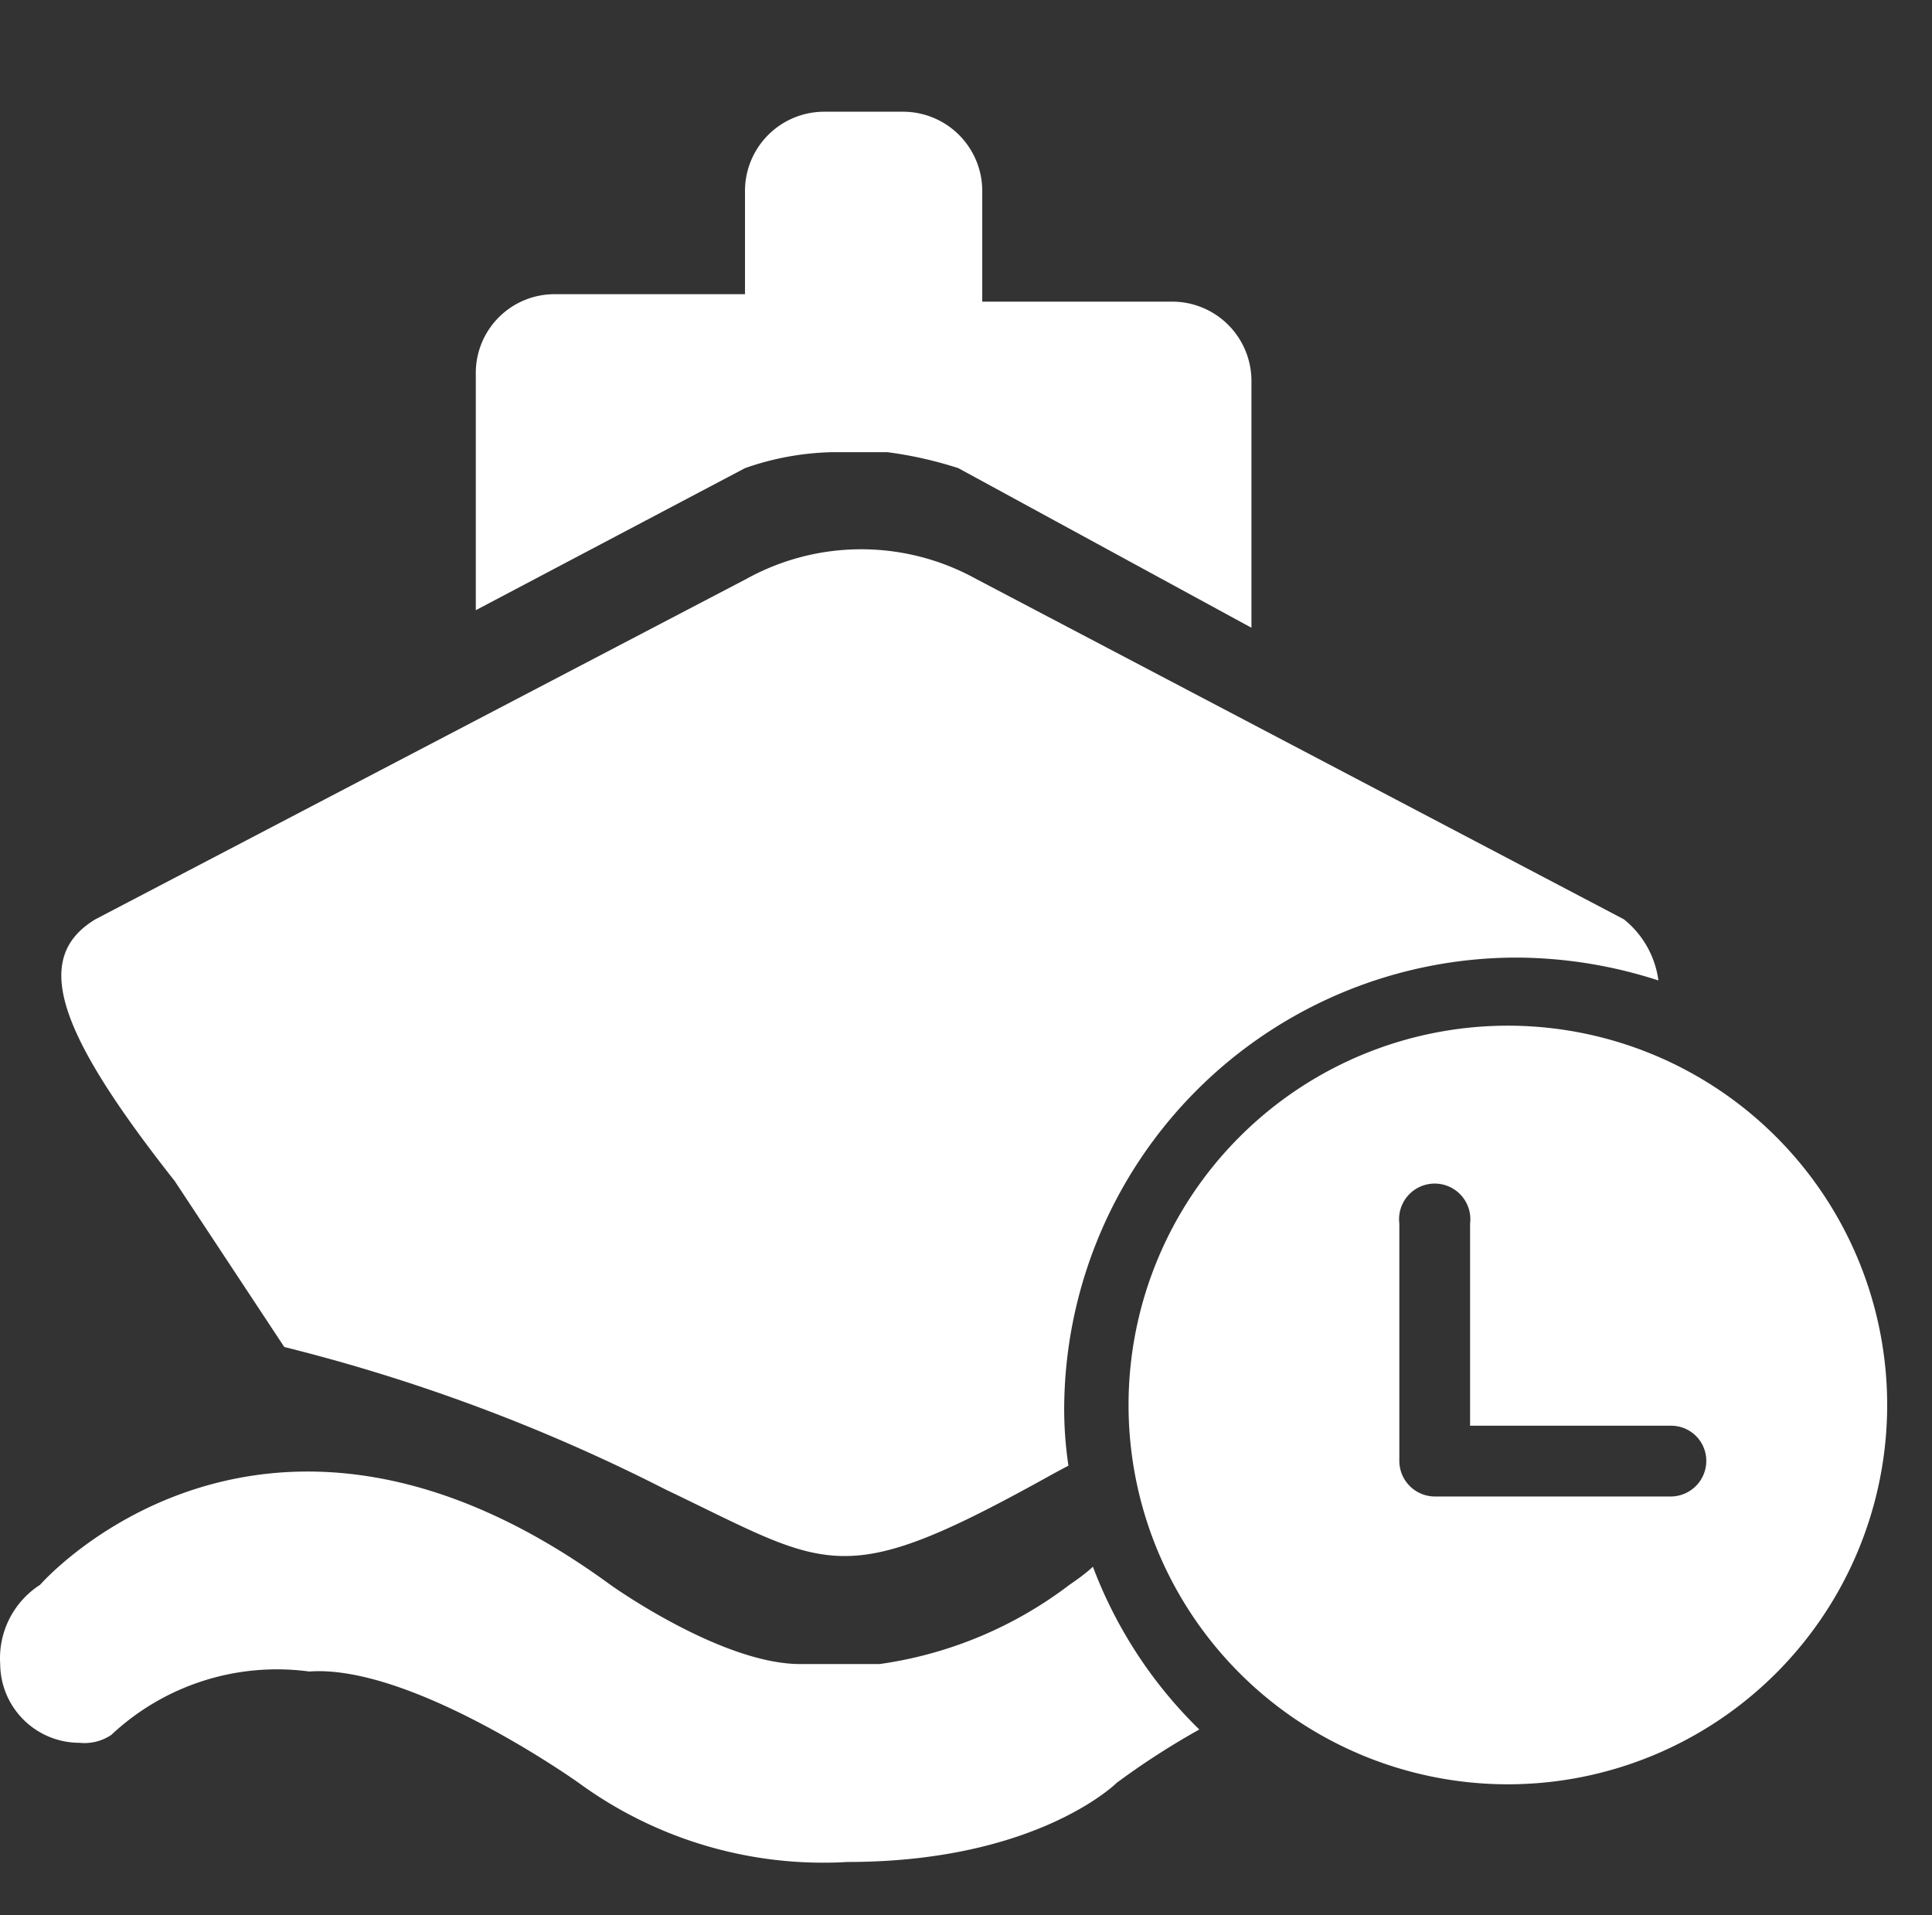 <?xml version="1.0" standalone="no"?><!DOCTYPE svg PUBLIC "-//W3C//DTD SVG 1.1//EN" "http://www.w3.org/Graphics/SVG/1.1/DTD/svg11.dtd"><svg t="1745374204103" class="icon" viewBox="0 0 1033 1024" version="1.1" xmlns="http://www.w3.org/2000/svg" p-id="12002" xmlns:xlink="http://www.w3.org/1999/xlink" width="201.758" height="200"><rect x="0" y="0" width="1033" height="1024" fill="#333333" stroke="none"/><path d="M806.221 548.409a202.809 202.809 0 1 0 202.809 202.809A202.809 202.809 0 0 0 806.221 548.409z m88.178 251.733h-127.431a19.058 19.058 0 0 1-18.773-19.058V654.222a19.058 19.058 0 1 1 37.831 0v108.089h107.236a18.773 18.773 0 0 1 19.058 18.773 19.058 19.058 0 0 1-19.058 19.058z" p-id="12003" fill="#ffffff"></path><path d="M444.692 241.778h29.867a212.764 212.764 0 0 1 37.831 8.533l156.729 85.333V203.662a42.382 42.382 0 0 0-42.382-42.382h-101.547V102.116a42.382 42.382 0 0 0-42.382-42.382h-42.382a42.382 42.382 0 0 0-42.098 42.382v55.182h-101.831A42.098 42.098 0 0 0 254.399 199.111v127.147l143.929-75.947a149.618 149.618 0 0 1 46.364-8.533z m423.538 249.742L521.777 309.476a126.862 126.862 0 0 0-122.596 0l-348.16 182.044C17.172 512 29.972 550.969 93.403 631.467L151.999 720.213A957.44 957.44 0 0 1 355.946 796.444c88.747 42.382 93.013 55.182 207.36-8.533l7.964-4.267a204.8 204.8 0 0 1-2.276-29.867 242.062 242.062 0 0 1 241.778-241.778 248.32 248.32 0 0 1 75.947 12.231 50.347 50.347 0 0 0-18.489-32.711zM571.839 847.36a217.6 217.6 0 0 1-101.547 42.382H427.91c-42.382 0-101.547-42.382-101.547-42.382-186.311-136.249-304.924 0-304.924 0a46.649 46.649 0 0 0-21.333 42.382 42.382 42.382 0 0 0 42.382 42.098 25.6 25.6 0 0 0 17.067-4.267 129.422 129.422 0 0 1 105.813-33.849c54.898-3.982 143.929 59.449 143.929 59.449A221.582 221.582 0 0 0 453.226 995.556c101.547 0 143.929-42.382 143.929-42.382a413.298 413.298 0 0 1 44.089-28.444 239.502 239.502 0 0 1-56.889-87.04c-4.267 3.982-8.818 7.111-12.516 9.671z" p-id="12004" fill="#ffffff"></path></svg>